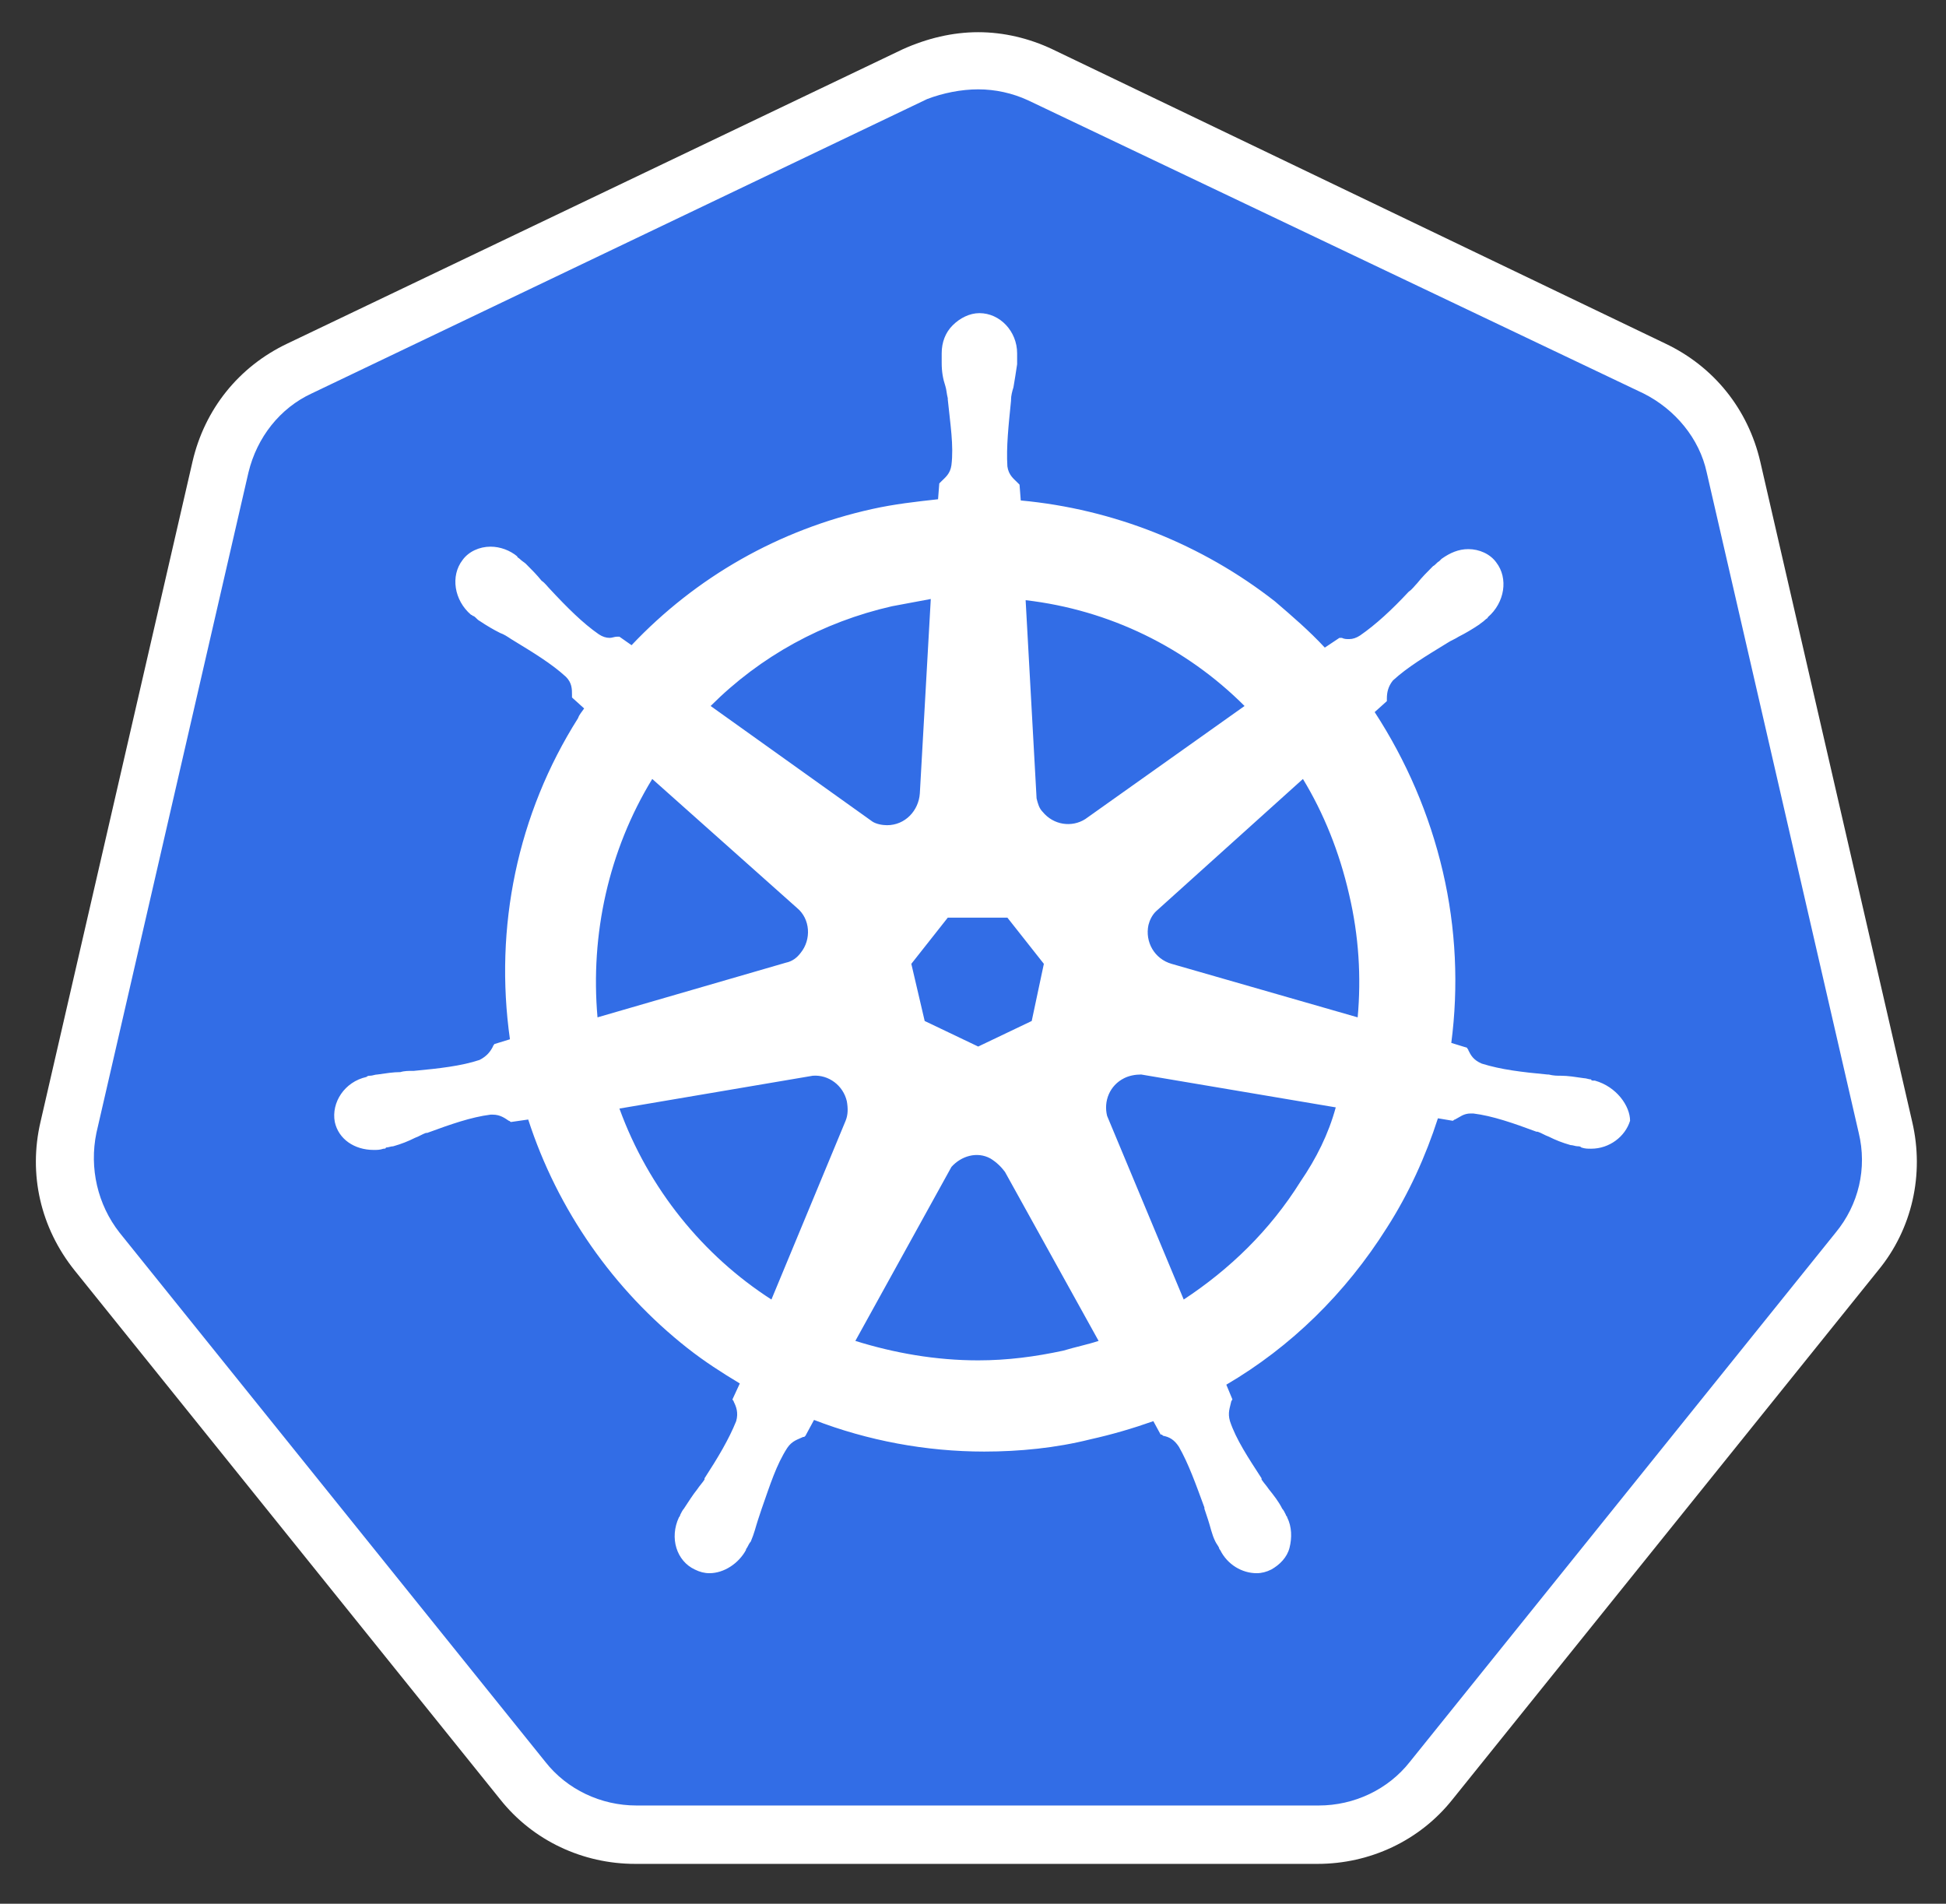 <svg xmlns="http://www.w3.org/2000/svg" width="46" height="45" viewBox="0 0 46 45" fill="none"><rect x="0" y="0" width="46" height="45" fill="#333333" stroke="none"/><g clip-path="url(#clip0_2027_11271)"><path d="M15.044 43.368C14.009 43.368 13.032 42.908 12.37 42.074L2.308 29.568C1.647 28.734 1.388 27.671 1.647 26.636L5.24 11.025C5.471 9.99 6.16 9.156 7.109 8.696L21.656 1.739C22.116 1.509 22.634 1.394 23.151 1.394C23.669 1.394 24.186 1.509 24.646 1.739L39.194 8.667C40.142 9.127 40.832 9.961 41.062 10.996L44.656 26.607C44.886 27.642 44.656 28.706 43.995 29.539L33.932 42.045C33.271 42.85 32.294 43.339 31.259 43.339L15.044 43.368Z" fill="#326DE6"></path><path d="M23.123 2.112C23.525 2.112 23.928 2.199 24.301 2.371L38.849 9.3C39.596 9.674 40.171 10.364 40.344 11.168L43.937 26.779C44.139 27.613 43.937 28.476 43.391 29.137L33.329 41.643C32.811 42.304 32.006 42.678 31.173 42.678H15.044C14.21 42.678 13.405 42.304 12.888 41.643L2.826 29.137C2.308 28.476 2.107 27.613 2.279 26.779L5.873 11.168C6.074 10.335 6.621 9.645 7.368 9.3L21.915 2.342C22.289 2.199 22.72 2.112 23.123 2.112ZM23.123 0.761C22.519 0.761 21.915 0.905 21.34 1.164L6.793 8.121C5.643 8.667 4.838 9.674 4.551 10.91L0.957 26.521C0.669 27.757 0.957 29.022 1.762 30.028L11.824 42.534C12.6 43.512 13.779 44.058 15.015 44.058H31.144C32.38 44.058 33.559 43.512 34.335 42.534L44.397 30.028C45.202 29.051 45.49 27.757 45.202 26.521L41.609 10.91C41.321 9.674 40.516 8.667 39.366 8.121L24.876 1.164C24.33 0.905 23.726 0.761 23.123 0.761Z" fill="white"></path><path d="M37.699 25.543C37.67 25.543 37.67 25.543 37.699 25.543H37.67C37.641 25.543 37.612 25.543 37.612 25.515C37.555 25.515 37.498 25.486 37.44 25.486C37.239 25.457 37.066 25.428 36.894 25.428C36.807 25.428 36.721 25.428 36.606 25.399H36.578C35.974 25.342 35.485 25.285 35.025 25.141C34.824 25.055 34.766 24.939 34.709 24.825C34.709 24.796 34.68 24.796 34.68 24.767L34.306 24.652C34.479 23.329 34.421 21.95 34.105 20.598C33.789 19.247 33.243 17.982 32.495 16.832L32.783 16.573V16.516C32.783 16.372 32.811 16.228 32.926 16.085C33.271 15.768 33.703 15.51 34.22 15.193C34.306 15.136 34.393 15.107 34.479 15.05C34.651 14.963 34.795 14.877 34.968 14.762C34.996 14.733 35.054 14.705 35.111 14.647C35.14 14.618 35.169 14.618 35.169 14.59C35.571 14.245 35.658 13.67 35.37 13.296C35.226 13.095 34.968 12.98 34.709 12.98C34.479 12.98 34.278 13.066 34.076 13.21C34.048 13.239 34.048 13.239 34.019 13.267C33.961 13.296 33.933 13.354 33.875 13.382C33.731 13.526 33.616 13.641 33.501 13.785C33.444 13.842 33.386 13.928 33.3 13.986C32.898 14.417 32.524 14.762 32.15 15.021C32.064 15.078 31.978 15.107 31.891 15.107C31.834 15.107 31.776 15.107 31.719 15.078H31.661L31.316 15.308C30.943 14.906 30.54 14.561 30.138 14.216C28.413 12.865 26.314 12.031 24.129 11.83L24.1 11.456C24.072 11.427 24.072 11.427 24.043 11.399C23.956 11.312 23.841 11.226 23.813 11.025C23.784 10.565 23.841 10.047 23.899 9.472V9.444C23.899 9.357 23.928 9.242 23.956 9.156C23.985 8.984 24.014 8.811 24.043 8.61V8.437V8.351C24.043 7.834 23.64 7.402 23.151 7.402C22.922 7.402 22.692 7.517 22.519 7.69C22.347 7.862 22.26 8.092 22.26 8.351V8.409V8.581C22.26 8.782 22.289 8.955 22.347 9.127C22.375 9.214 22.375 9.3 22.404 9.415V9.444C22.462 10.018 22.548 10.536 22.49 10.996C22.462 11.197 22.347 11.284 22.26 11.37C22.232 11.399 22.232 11.399 22.203 11.427L22.174 11.801C21.657 11.858 21.139 11.916 20.622 12.031C18.408 12.52 16.453 13.641 14.929 15.251L14.642 15.05H14.584C14.527 15.05 14.469 15.078 14.412 15.078C14.325 15.078 14.239 15.05 14.153 14.992C13.779 14.733 13.405 14.36 13.003 13.928C12.945 13.871 12.888 13.785 12.802 13.727C12.687 13.584 12.572 13.469 12.428 13.325C12.399 13.296 12.342 13.267 12.284 13.21C12.255 13.181 12.227 13.181 12.227 13.152C12.054 13.008 11.824 12.922 11.594 12.922C11.335 12.922 11.077 13.037 10.933 13.239C10.646 13.612 10.732 14.187 11.134 14.532C11.163 14.532 11.163 14.561 11.192 14.561C11.249 14.59 11.278 14.647 11.335 14.676C11.508 14.791 11.652 14.877 11.824 14.963C11.911 14.992 11.997 15.05 12.083 15.107C12.601 15.423 13.032 15.682 13.377 15.998C13.521 16.142 13.521 16.286 13.521 16.43V16.487L13.808 16.746C13.751 16.832 13.693 16.89 13.664 16.976C12.227 19.247 11.681 21.921 12.054 24.566L11.681 24.681C11.681 24.709 11.652 24.709 11.652 24.738C11.594 24.853 11.508 24.968 11.335 25.055C10.904 25.198 10.387 25.256 9.783 25.313H9.754C9.668 25.313 9.553 25.313 9.467 25.342C9.294 25.342 9.122 25.371 8.921 25.399C8.863 25.399 8.806 25.428 8.748 25.428C8.719 25.428 8.691 25.428 8.662 25.457C8.144 25.572 7.828 26.061 7.914 26.521C8.001 26.923 8.374 27.182 8.834 27.182C8.921 27.182 8.978 27.182 9.064 27.153C9.093 27.153 9.122 27.153 9.122 27.125C9.179 27.125 9.237 27.096 9.294 27.096C9.496 27.038 9.639 26.981 9.812 26.895C9.898 26.866 9.984 26.808 10.07 26.779H10.099C10.646 26.578 11.134 26.406 11.594 26.348H11.652C11.824 26.348 11.939 26.434 12.025 26.492C12.054 26.492 12.054 26.521 12.083 26.521L12.486 26.463C13.175 28.591 14.498 30.488 16.252 31.868C16.654 32.184 17.057 32.443 17.488 32.702L17.315 33.076C17.315 33.104 17.344 33.104 17.344 33.133C17.402 33.248 17.459 33.392 17.402 33.593C17.229 34.024 16.97 34.456 16.654 34.944V34.973C16.597 35.059 16.539 35.117 16.482 35.203C16.367 35.347 16.28 35.491 16.165 35.663C16.137 35.692 16.108 35.749 16.079 35.807C16.079 35.836 16.05 35.864 16.05 35.864C15.82 36.353 15.993 36.899 16.424 37.1C16.539 37.158 16.654 37.187 16.769 37.187C17.114 37.187 17.459 36.957 17.632 36.641C17.632 36.612 17.66 36.583 17.66 36.583C17.689 36.526 17.718 36.468 17.747 36.439C17.833 36.238 17.862 36.094 17.919 35.922C17.948 35.836 17.977 35.749 18.005 35.663C18.207 35.088 18.35 34.628 18.609 34.226C18.724 34.053 18.868 34.024 18.983 33.967C19.012 33.967 19.012 33.967 19.04 33.938L19.242 33.564C20.507 34.053 21.887 34.312 23.267 34.312C24.1 34.312 24.963 34.226 25.768 34.024C26.285 33.909 26.774 33.766 27.263 33.593L27.435 33.909C27.464 33.909 27.464 33.909 27.493 33.938C27.637 33.967 27.752 34.024 27.866 34.197C28.096 34.599 28.269 35.088 28.47 35.634V35.663C28.499 35.749 28.528 35.836 28.556 35.922C28.614 36.094 28.643 36.267 28.729 36.439C28.758 36.497 28.786 36.526 28.815 36.583C28.815 36.612 28.844 36.641 28.844 36.641C29.016 36.986 29.361 37.187 29.706 37.187C29.821 37.187 29.936 37.158 30.051 37.1C30.253 36.986 30.425 36.813 30.483 36.583C30.54 36.353 30.54 36.094 30.425 35.864C30.425 35.836 30.396 35.836 30.396 35.807C30.368 35.749 30.339 35.692 30.31 35.663C30.224 35.491 30.109 35.347 29.994 35.203C29.936 35.117 29.879 35.059 29.821 34.973V34.944C29.505 34.456 29.218 34.024 29.074 33.593C29.016 33.392 29.074 33.277 29.103 33.133C29.103 33.104 29.131 33.104 29.131 33.076L28.988 32.731C30.511 31.839 31.805 30.574 32.783 29.022C33.3 28.217 33.703 27.326 33.99 26.434L34.335 26.492C34.364 26.492 34.364 26.463 34.393 26.463C34.508 26.406 34.594 26.32 34.766 26.32H34.824C35.284 26.377 35.773 26.549 36.319 26.751H36.347C36.434 26.779 36.52 26.837 36.606 26.866C36.779 26.952 36.922 27.009 37.124 27.067C37.181 27.067 37.239 27.096 37.296 27.096C37.325 27.096 37.354 27.096 37.383 27.125C37.469 27.153 37.526 27.153 37.612 27.153C38.044 27.153 38.417 26.866 38.532 26.492C38.532 26.147 38.216 25.687 37.699 25.543ZM24.388 24.134L23.123 24.738L21.858 24.134L21.542 22.783L22.404 21.691H23.813L24.675 22.783L24.388 24.134ZM31.891 21.145C32.121 22.122 32.179 23.099 32.093 24.048L27.694 22.783C27.291 22.668 27.061 22.266 27.148 21.863C27.177 21.748 27.234 21.633 27.32 21.547L30.799 18.413C31.288 19.218 31.661 20.138 31.891 21.145ZM29.419 16.688L25.653 19.362C25.337 19.563 24.905 19.506 24.646 19.19C24.56 19.103 24.532 18.988 24.503 18.873L24.244 14.187C26.228 14.417 28.039 15.308 29.419 16.688ZM21.082 14.331C21.398 14.274 21.685 14.216 22.002 14.159L21.743 18.758C21.714 19.161 21.398 19.506 20.967 19.506C20.852 19.506 20.708 19.477 20.622 19.42L16.798 16.688C17.977 15.51 19.443 14.705 21.082 14.331ZM15.418 18.413L18.839 21.461C19.155 21.72 19.184 22.208 18.925 22.525C18.839 22.64 18.724 22.726 18.58 22.755L14.124 24.048C13.952 22.093 14.383 20.11 15.418 18.413ZM14.642 26.204L19.213 25.428C19.587 25.399 19.932 25.658 20.018 26.032C20.047 26.204 20.047 26.348 19.989 26.492L18.235 30.718C16.625 29.683 15.332 28.102 14.642 26.204ZM25.135 31.926C24.474 32.069 23.813 32.156 23.123 32.156C22.117 32.156 21.139 31.983 20.219 31.696L22.49 27.584C22.72 27.326 23.094 27.211 23.41 27.383C23.554 27.47 23.669 27.584 23.755 27.7L25.969 31.696C25.71 31.782 25.423 31.839 25.135 31.926ZM30.741 27.93C30.023 29.079 29.074 29.999 27.981 30.718L26.17 26.377C26.084 26.032 26.228 25.658 26.573 25.486C26.688 25.428 26.831 25.399 26.975 25.399L31.575 26.176C31.403 26.808 31.115 27.383 30.741 27.93Z" fill="white"></path></g><defs><clipPath id="clip0_2027_11271"><rect width="44.562" height="43.343" fill="white" transform="translate(0.756 0.732)"></rect></clipPath></defs></svg>